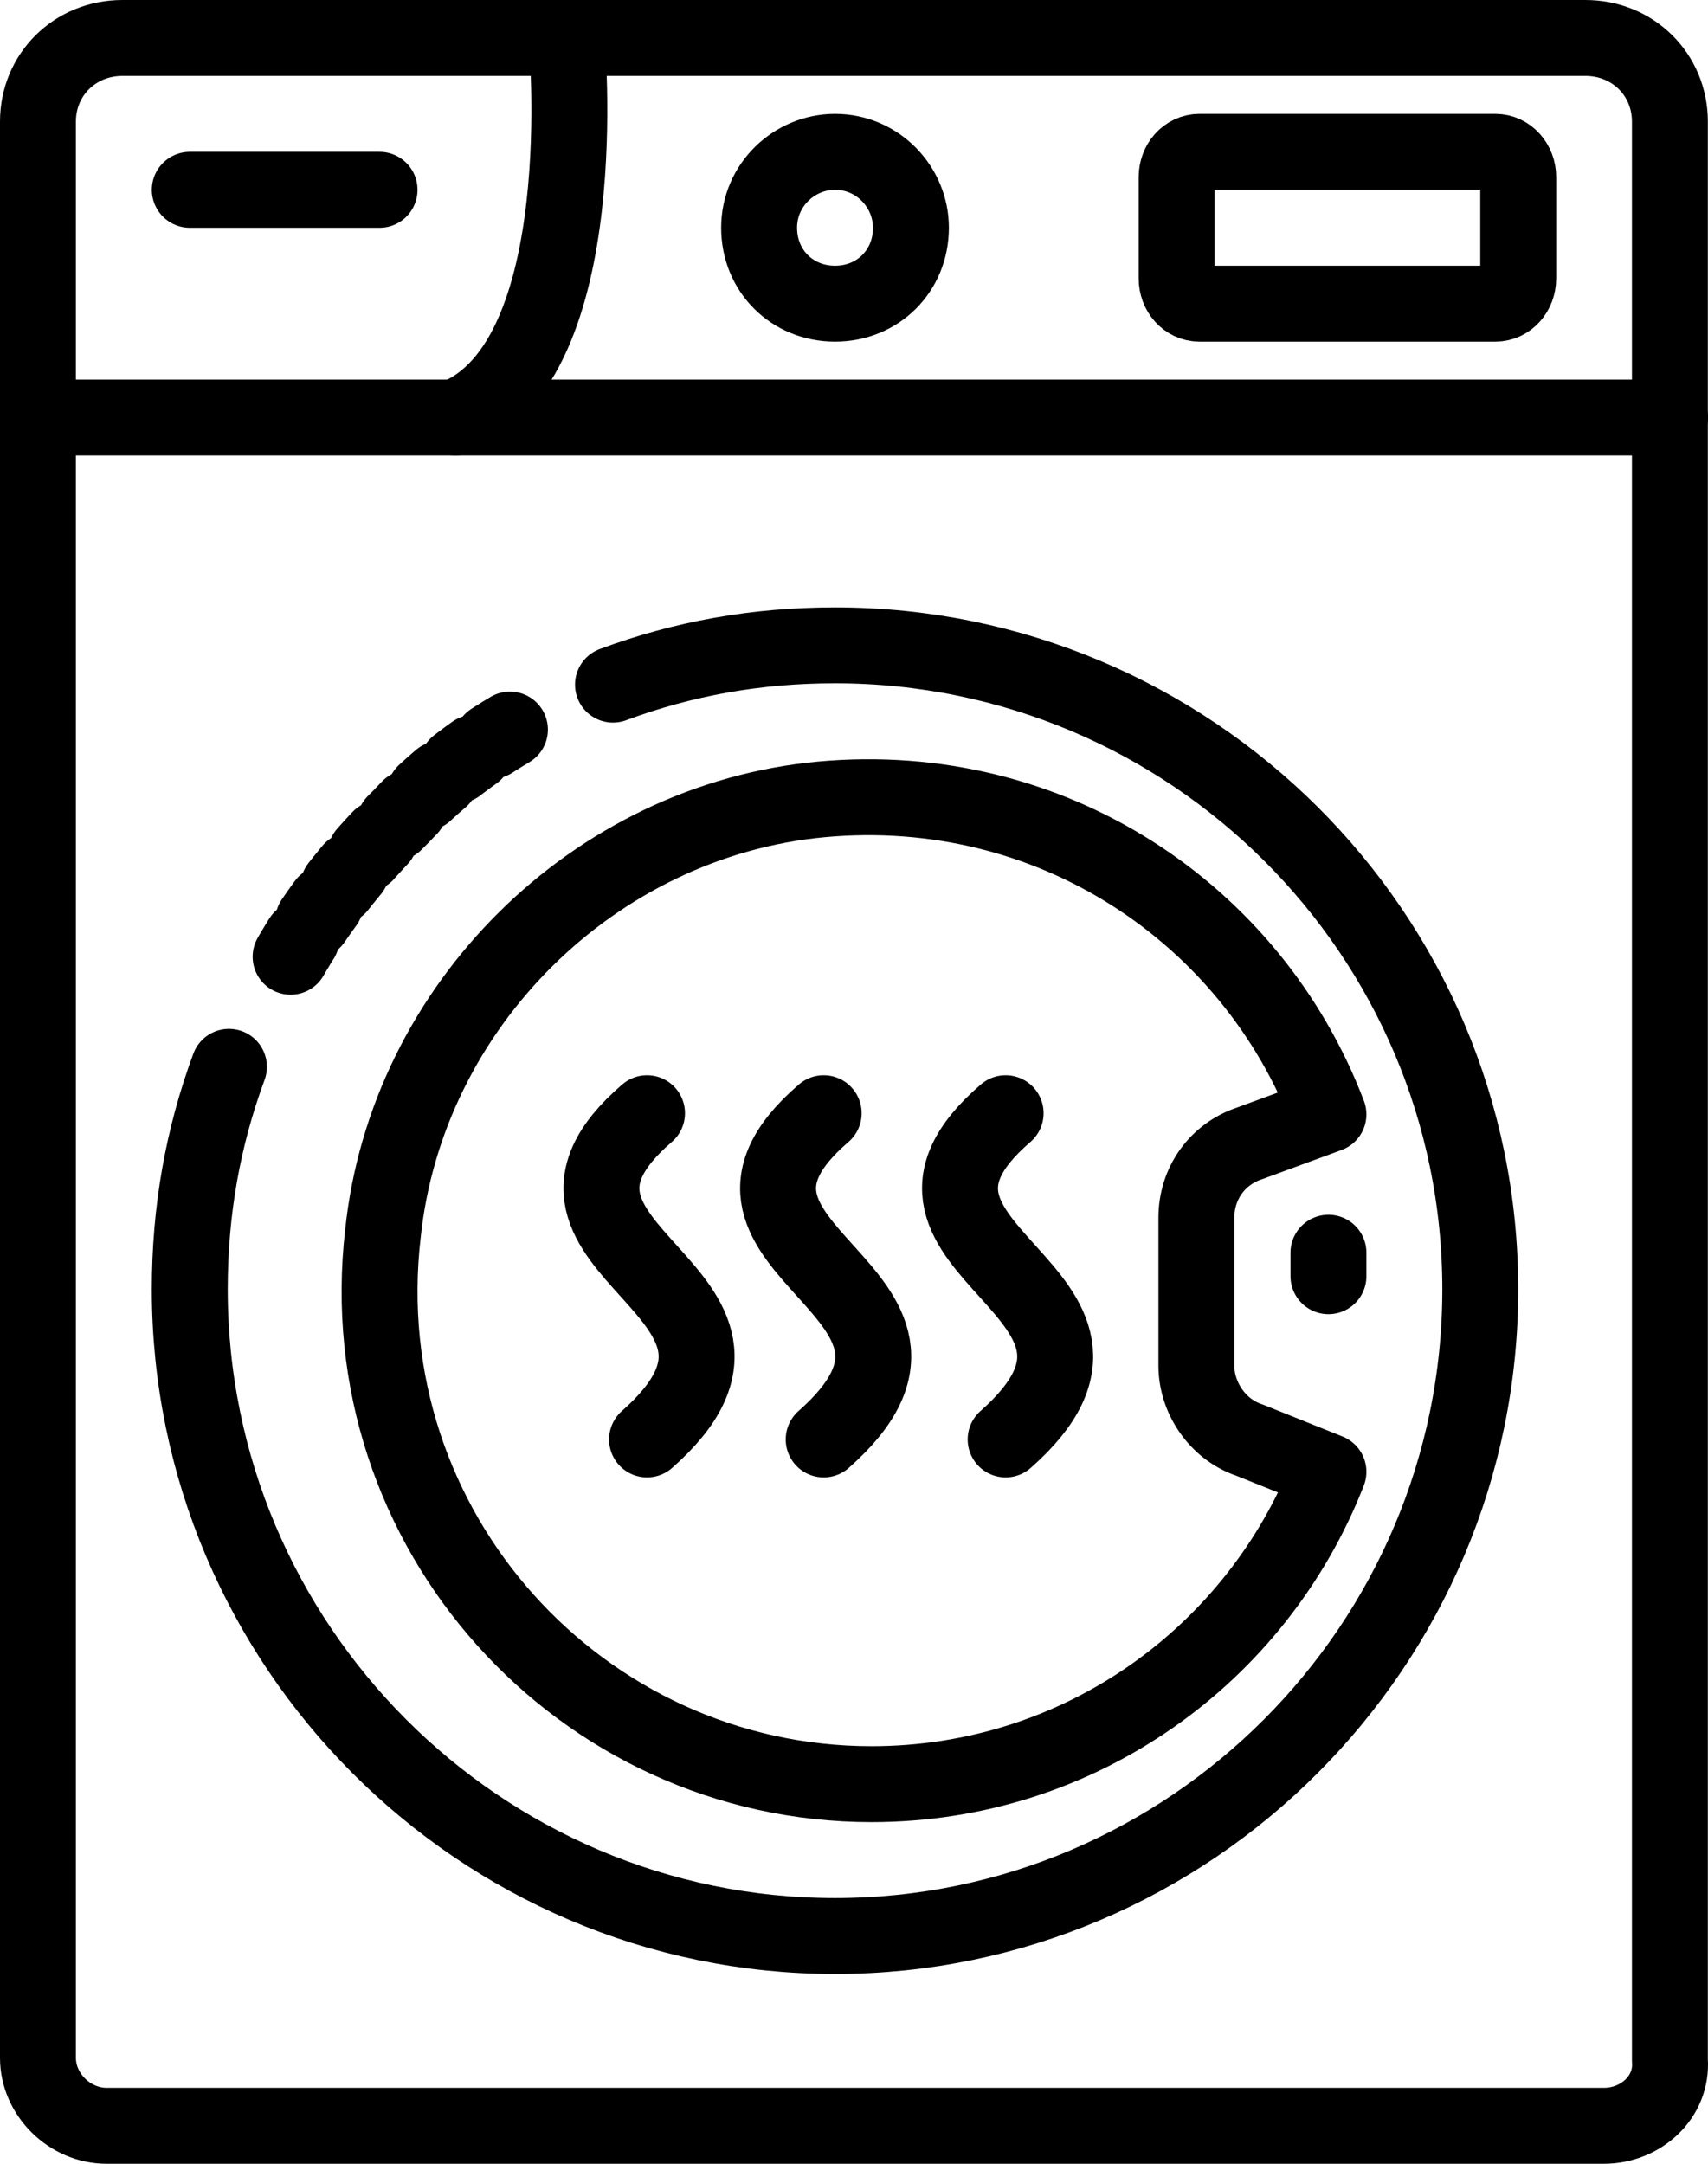 <svg width="45" height="57" viewBox="0 0 45 57" fill="none" xmlns="http://www.w3.org/2000/svg">
<path d="M42.257 56H2.809C1.835 56 1 55.174 1 54.21V3.203C1 1.964 1.974 1 3.226 1H41.77C43.022 1 43.996 1.964 43.996 3.203V54.279C44.066 55.243 43.231 56 42.257 56Z" stroke="black" stroke-width="2" stroke-miterlimit="10" stroke-linecap="round" stroke-linejoin="round"/>
<path d="M6.032 28.103C5.344 29.965 5 31.896 5 33.965C5 43.345 12.64 51 22 51C31.36 51 39 43.345 39 33.965C39 24.586 31.36 17 22 17C19.935 17 18.008 17.345 16.15 18.035" stroke="black" stroke-width="2" stroke-miterlimit="10" stroke-linecap="round" stroke-linejoin="round"/>
<path d="M1 11H44" stroke="black" stroke-width="2" stroke-miterlimit="10" stroke-linecap="round" stroke-linejoin="round"/>
<path d="M32.913 37.934C32.078 37.655 31.521 36.818 31.521 35.981V34.726V33.331V32.076C31.521 31.169 32.078 30.402 32.913 30.123L35 29.356C32.982 24.056 27.694 20.5 21.64 21.058C15.656 21.615 10.715 26.497 10.089 32.495C9.184 40.305 15.308 47 22.962 47C28.459 47 33.121 43.583 35 38.771L32.913 37.934Z" stroke="black" stroke-width="2" stroke-miterlimit="10" stroke-linecap="round" stroke-linejoin="round"/>
<path d="M14.926 1C14.926 1 15.735 9.493 12 11" stroke="black" stroke-width="2" stroke-miterlimit="10" stroke-linecap="round" stroke-linejoin="round"/>
<path d="M24 6C24 4.933 23.133 4 22 4C20.933 4 20 4.867 20 6C20 7.133 20.867 8 22 8C23.133 8 24 7.133 24 6Z" stroke="black" stroke-width="2" stroke-miterlimit="10" stroke-linecap="round" stroke-linejoin="round"/>
<path d="M39.4 8H31.6C31.267 8 31 7.704 31 7.333V4.667C31 4.296 31.267 4 31.6 4H39.4C39.733 4 40 4.296 40 4.667V7.333C40 7.704 39.733 8 39.4 8Z" stroke="black" stroke-width="2" stroke-miterlimit="10" stroke-linecap="round" stroke-linejoin="round"/>
<path d="M5 5H10" stroke="black" stroke-width="2" stroke-miterlimit="10" stroke-linecap="round" stroke-linejoin="round"/>
<path d="M35 33.619V33" stroke="black" stroke-width="2" stroke-miterlimit="10" stroke-linecap="round" stroke-linejoin="round"/>
<path d="M13.435 19.219C12.393 19.837 11.421 20.594 10.587 21.488C9.337 22.725 8.225 24.1 7.392 25.681" stroke="black" stroke-width="2" stroke-miterlimit="10" stroke-linecap="round" stroke-linejoin="round" stroke-dasharray="0.56 0.56"/>
<path d="M17.047 37.919C21.493 34 12.81 32.969 17.047 29.325" stroke="black" stroke-width="2" stroke-miterlimit="10" stroke-linecap="round" stroke-linejoin="round"/>
<path d="M21.701 37.919C26.147 34 17.464 32.969 21.701 29.325" stroke="black" stroke-width="2" stroke-miterlimit="10" stroke-linecap="round" stroke-linejoin="round"/>
<path d="M26.495 37.919C30.94 34 22.257 32.969 26.495 29.325" stroke="black" stroke-width="2" stroke-miterlimit="10" stroke-linecap="round" stroke-linejoin="round"/>
</svg>
